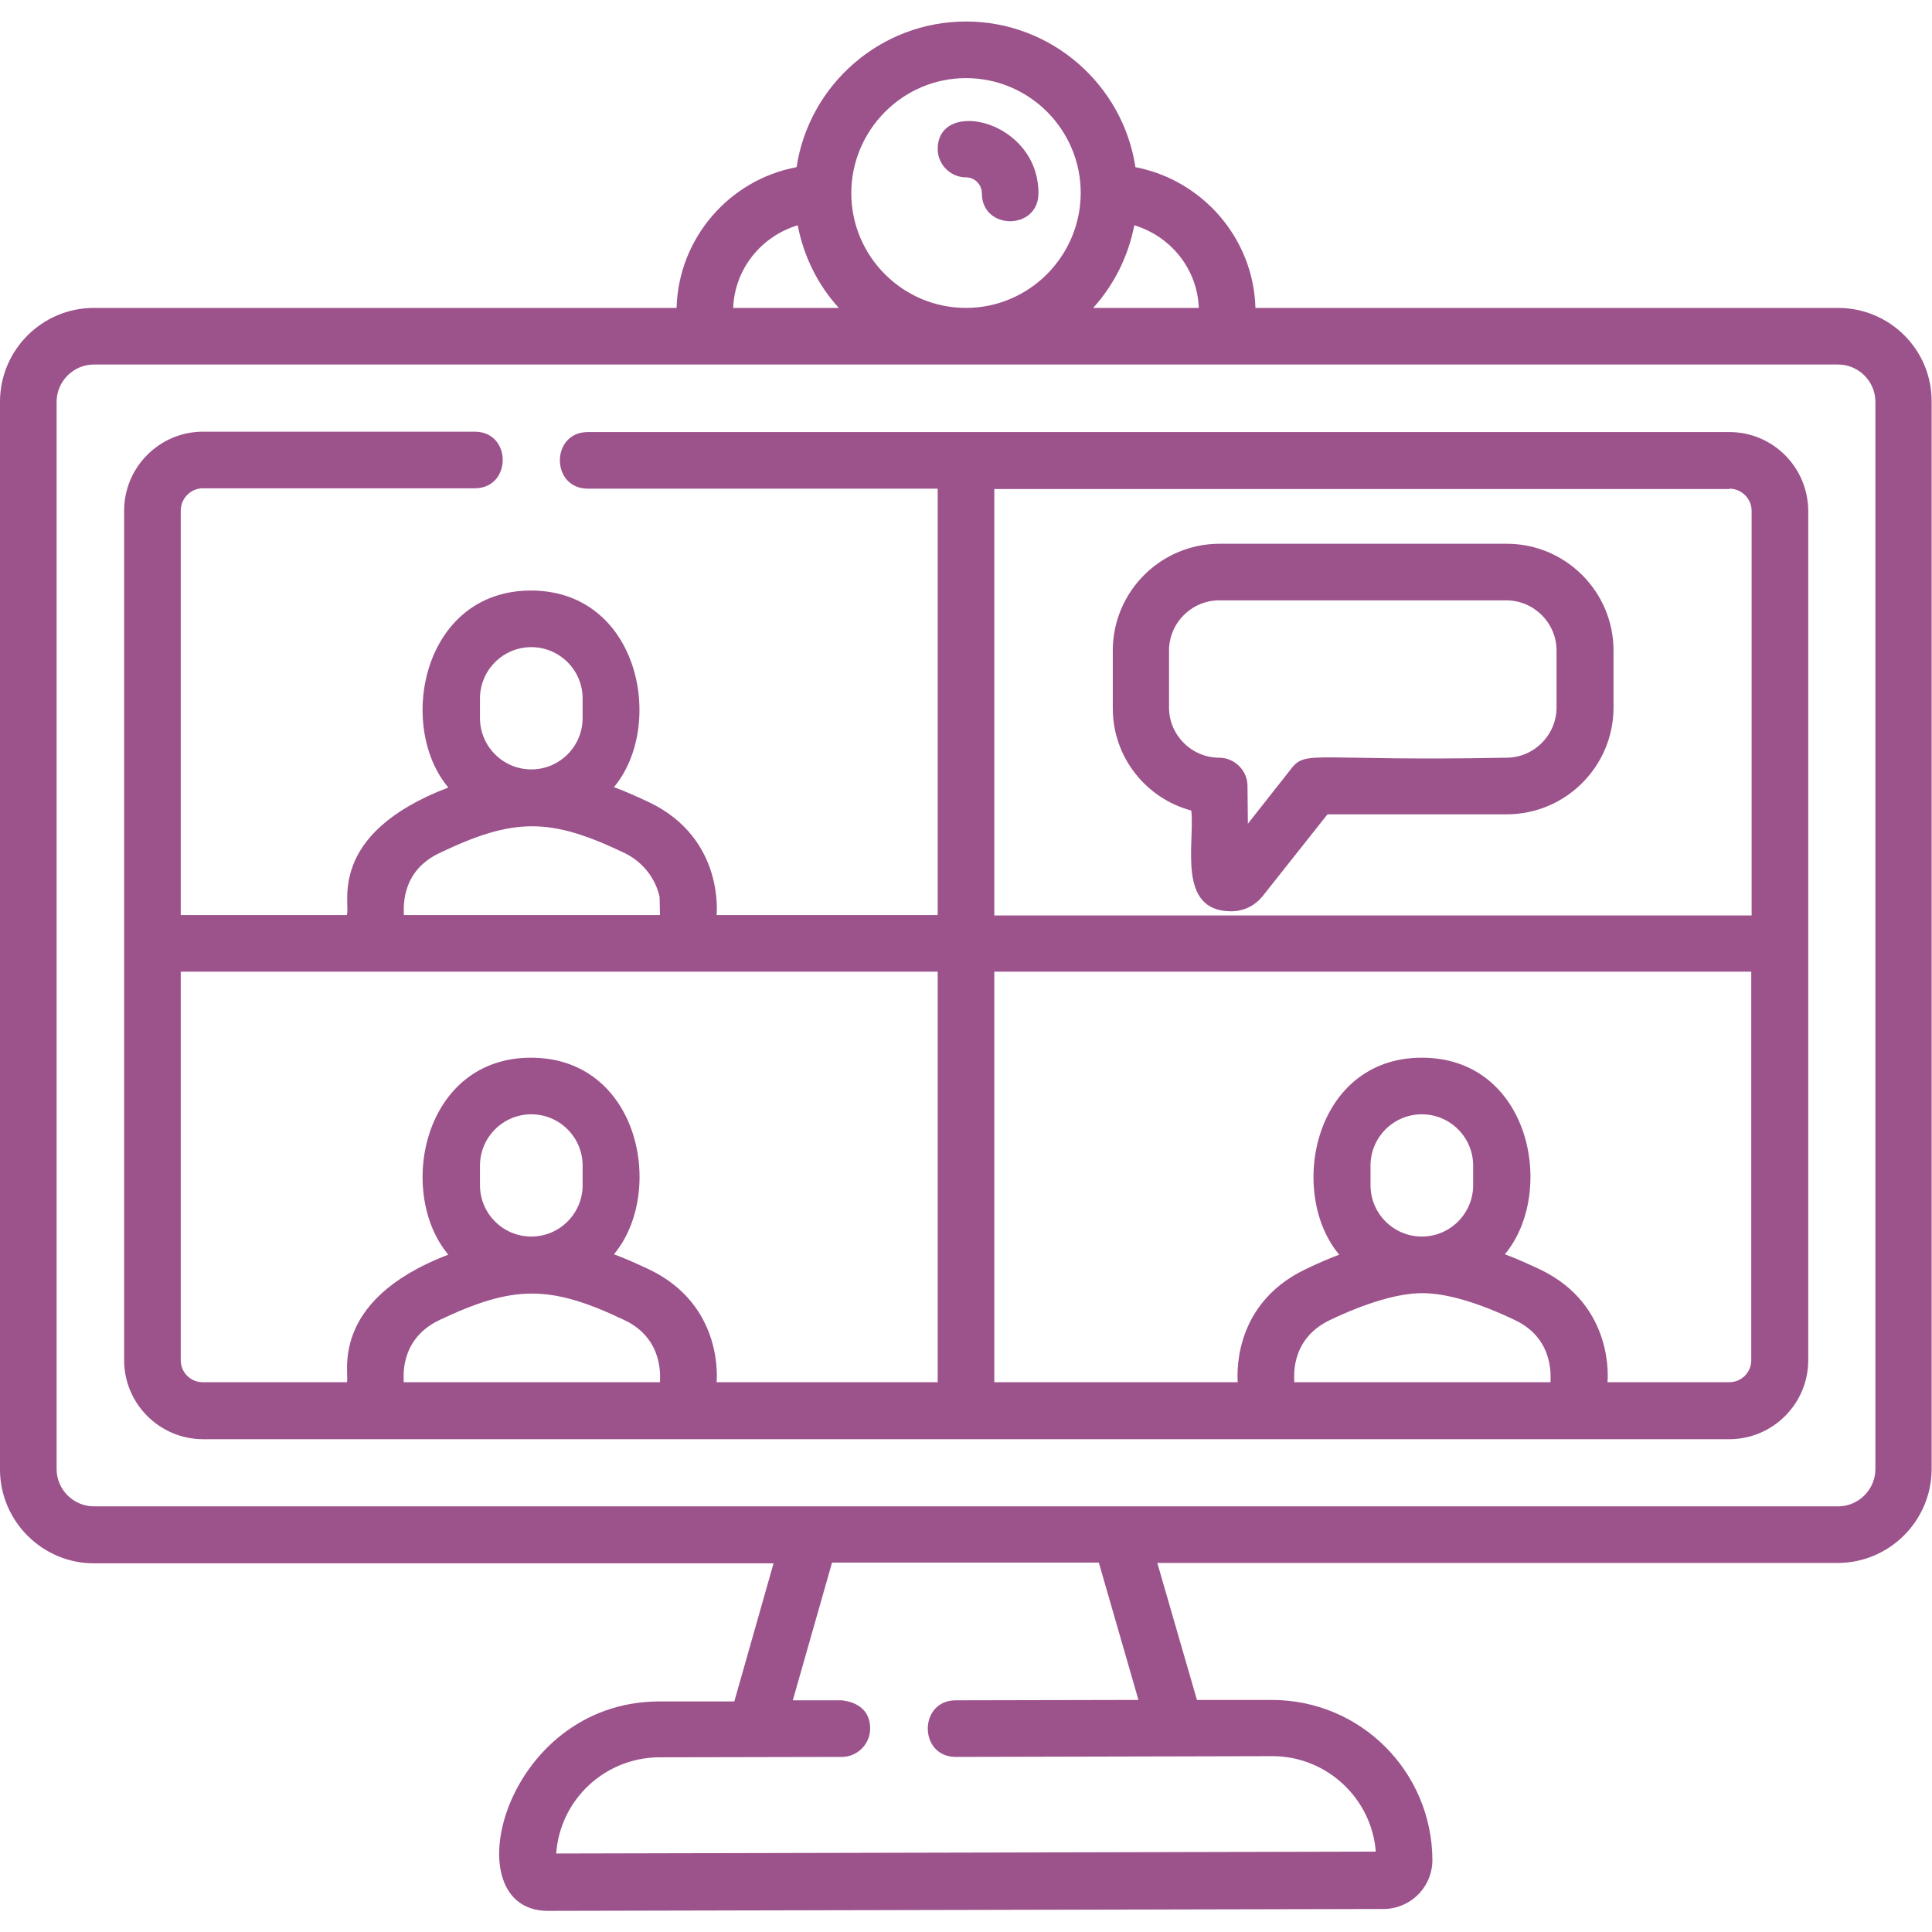 <svg version="1.1" id="Capa_1" xmlns="http://www.w3.org/2000/svg" x="0" y="0" viewBox="0 0 512 512" style="enable-background:new 0 0 512 512" xml:space="preserve"><style>.st0{fill:#9c528b}</style><path class="st0" d="M256 47c2.3 0 4.2 1.9 4.2 4.2 0 9.9 15 9.9 15 0 0-19.4-26.7-25.4-26.7-11.7 0 4.1 3.4 7.5 7.5 7.5z"/><path class="st0" d="M487.1 81.6H332.7c-.5-18.5-14.1-33.9-31.8-37.3-3.3-21.8-22.2-38.6-44.9-38.6s-41.6 16.8-44.9 38.6c-17.7 3.3-31.3 18.7-31.8 37.3H24.9C11.2 81.6 0 92.7 0 106.5v282.9c0 13.7 11.2 24.9 24.9 24.9H205l-10.4 36.6h-19.9c-41.5.1-55 55.5-29.5 55.5l221.5-.5c3.4 0 6.7-1.4 9.1-3.8 2.4-2.4 3.8-5.7 3.8-9.2-.1-23.2-18.8-42.4-42.6-42.4h-19.8l-10.5-36.3H487c13.7 0 24.9-11.2 24.9-24.9V106.5c.1-13.8-11.1-24.9-24.8-24.9zm-169.4 0h-28c5.5-6.1 9.3-13.6 10.9-21.9 9.6 2.9 16.7 11.5 17.1 21.9zM256 20.7c16.8 0 30.4 13.7 30.4 30.4S272.8 81.6 256 81.6s-30.4-13.7-30.4-30.4 13.6-30.5 30.4-30.5zm-44.6 39c1.6 8.3 5.4 15.9 10.9 21.9h-28c.4-10.4 7.5-19 17.1-21.9zm90.3 390.8-48.4.1c-9.9 0-9.9 15 0 15 1.5 0 83-.2 83.9-.2 14.4 0 26.3 11.2 27.4 25.3l-217.2.5c1-14.2 12.8-25.4 27.3-25.5 1.5 0 46.5-.1 48.4-.1 4.1 0 7.5-3.4 7.5-7.5 0-7.2-7.4-7.4-7.5-7.5h-13l10.4-36.5h70.7l10.5 36.4zM497 389.3c0 5.4-4.4 9.9-9.9 9.9H24.9c-5.4 0-9.9-4.4-9.9-9.9V106.5c0-5.4 4.4-9.9 9.9-9.9h462.2c5.4 0 9.9 4.4 9.9 9.9v282.8z"/><path class="st0" d="M315.7 214.8c1 8.5-4 26.7 10.6 26.7 3.2 0 6.2-1.4 8.3-4l17.2-21.7h47.5c15.6 0 28.3-12.7 28.3-28.3v-15.1c0-15.6-12.7-28.3-28.3-28.3h-76.1c-15.6 0-28.3 12.7-28.3 28.3v15.1c-.1 13.1 8.8 24.1 20.8 27.3zm-5.9-42.4c0-7.3 6-13.3 13.3-13.3h76.1c7.3 0 13.3 6 13.3 13.3v15.1c0 7.3-6 13.3-13.3 13.3-50.8 1-53.1-2.2-57 2.9l-11.5 14.6-.1-10c0-4.1-3.4-7.5-7.5-7.5-7.3 0-13.3-6-13.3-13.3v-15.1z"/><path class="st0" d="M458.3 114.5H155.8c-9.9 0-9.9 15 0 15h92.7v113h-58.6c0-.1 2.2-20.3-17.9-29.9-3.2-1.5-6.3-2.9-9.3-4 13.7-16.4 6.7-52.1-22-52.1-28.6 0-35.7 35.7-21.9 52.2-32.7 12.5-25.7 31.3-26.9 33.8h-44V135.3c0-3.2 2.6-5.9 5.9-5.9h72c9.9 0 9.9-15 0-15h-72c-11.5 0-20.9 9.4-20.9 20.9v225.2c0 11.5 9.4 20.9 20.9 20.9h404.5c11.5 0 20.9-9.4 20.9-20.9V135.3c-.1-11.5-9.4-20.8-20.9-20.8zm0 15c3.2 0 5.9 2.6 5.9 5.9v107.2H263.5v-113h194.8zm-331.1 55.6c0-7.5 6.1-13.6 13.6-13.6s13.6 6.1 13.6 13.6v5.2c0 7.5-6.1 13.6-13.6 13.6s-13.6-6.1-13.6-13.6v-5.2zm-10.8 41c19.8-9.5 29.4-9.5 49.2 0 4.7 2.3 8.1 6.6 9.2 11.6l.1 4.8H107c.2-.4-1.6-11.2 9.4-16.4zM47.9 360.5v-103h200.6v108.8h-58.6c0-.1 2.2-20.3-17.9-29.9-3.2-1.5-6.3-2.9-9.3-4 13.7-16.4 6.8-52.1-22-52.1-28.6 0-35.7 35.7-21.9 52.2-32.4 12.4-25.9 32.4-26.9 33.8H53.7c-3.2 0-5.8-2.6-5.8-5.8zm106.5-46.4c0 7.5-6.1 13.6-13.6 13.6s-13.6-6.1-13.6-13.6v-5.2c0-7.5 6.1-13.6 13.6-13.6s13.6 6.1 13.6 13.6v5.2zm11.2 35.8c10.8 5.2 9.2 16 9.3 16.4H107c.1-.4-1.6-11.1 9.3-16.4 19.8-9.4 29.4-9.5 49.3 0zm224.8-35.8c0 7.5-6.1 13.6-13.6 13.6s-13.6-6.1-13.6-13.6v-5.2c0-7.5 6.1-13.6 13.6-13.6s13.6 6.1 13.6 13.6v5.2zm-13.5 28.6c6.4 0 14.9 2.5 24.7 7.2 10.8 5.2 9.2 16 9.3 16.4H343c.1-.4-1.6-11.1 9.3-16.4 9.8-4.7 18.4-7.2 24.6-7.2zm81.4 23.6H426c0-.1 2.2-20.3-17.9-29.9-3.2-1.5-6.3-2.9-9.3-4 13.7-16.4 6.8-52.1-22-52.1-28.6 0-35.7 35.7-21.9 52.2-2.9 1.1-5.9 2.4-9 3.9-20.2 9.7-17.8 29.8-17.9 29.9h-64.5V257.5h200.6v103c0 3.2-2.6 5.8-5.8 5.8z"/></svg>